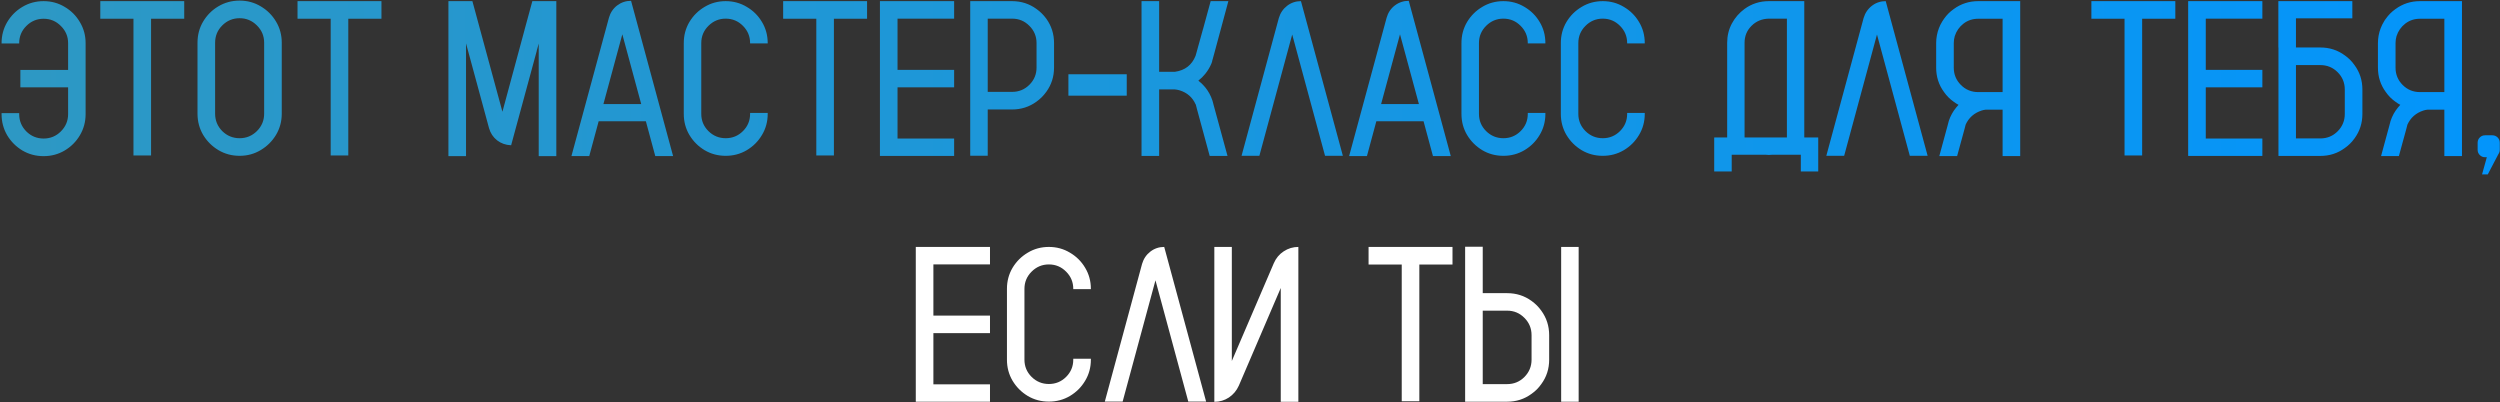 <?xml version="1.0" encoding="UTF-8"?> <svg xmlns="http://www.w3.org/2000/svg" width="1424" height="229" viewBox="0 0 1424 229" fill="none"><rect x="0" y="0" width="1424" height="229" fill="#333333" stroke="none"/><path d="M24.83 0.652C29.219 0.652 33.218 1.739 36.827 3.913C40.477 6.046 43.369 8.938 45.502 12.588C47.676 16.197 48.763 20.196 48.763 24.585V65.006C48.763 69.394 47.676 73.414 45.502 77.064C43.369 80.674 40.477 83.565 36.827 85.739C33.218 87.872 29.219 88.939 24.83 88.939C20.441 88.939 16.422 87.872 12.771 85.739C9.162 83.565 6.271 80.674 4.097 77.064C1.964 73.414 0.897 69.394 0.897 65.006V64.452H10.926V65.006C10.926 68.82 12.279 72.102 14.986 74.85C17.734 77.557 21.016 78.91 24.83 78.91C28.686 78.91 31.967 77.557 34.674 74.85C37.422 72.102 38.796 68.82 38.796 65.006V49.748H11.602V39.843H38.796V24.585C38.796 20.77 37.422 17.51 34.674 14.803C31.967 12.055 28.686 10.681 24.83 10.681C21.016 10.681 17.734 12.055 14.986 14.803C12.279 17.51 10.926 20.77 10.926 24.585V24.77H0.897V24.585C0.897 20.196 1.964 16.197 4.097 12.588C6.271 8.938 9.162 6.046 12.771 3.913C16.422 1.739 20.441 0.652 24.83 0.652ZM104.934 0.652V10.681H86.046V88.569H76.018V10.681H57.13V0.652H104.934ZM136.495 0.345C140.884 0.345 144.883 1.432 148.492 3.605C152.143 5.738 155.055 8.63 157.229 12.28C159.402 15.89 160.489 19.909 160.489 24.339V64.76C160.489 69.148 159.402 73.168 157.229 76.818C155.055 80.428 152.143 83.319 148.492 85.493C144.883 87.667 140.884 88.754 136.495 88.754C132.065 88.754 128.025 87.667 124.375 85.493C120.766 83.319 117.874 80.428 115.7 76.818C113.567 73.168 112.501 69.148 112.501 64.76V24.339C112.501 19.909 113.567 15.89 115.7 12.28C117.874 8.63 120.766 5.738 124.375 3.605C128.025 1.432 132.065 0.345 136.495 0.345ZM150.461 64.76V24.339C150.461 20.483 149.087 17.202 146.339 14.495C143.591 11.747 140.31 10.373 136.495 10.373C132.64 10.373 129.338 11.747 126.59 14.495C123.883 17.202 122.529 20.483 122.529 24.339V64.76C122.529 68.615 123.883 71.917 126.59 74.665C129.338 77.372 132.64 78.726 136.495 78.726C140.31 78.726 143.591 77.372 146.339 74.665C149.087 71.917 150.461 68.615 150.461 64.76ZM217.275 0.652V10.681H198.388V88.569H188.359V10.681H169.472V0.652H217.275ZM303.224 0.652H316.882V88.939H306.854V24.77L305.685 29.076V29.199L291.227 82.417L291.165 82.725H290.98C288.027 82.602 285.423 81.679 283.167 79.956C280.911 78.192 279.373 75.875 278.553 73.004L266.679 29.261L265.448 24.708V88.939H255.42V0.652H269.078L272.646 13.818L286.182 63.652L298.732 17.202V17.141L299.963 12.649L300.332 11.296L303.224 0.652ZM359.456 0.468L383.389 88.877H373.237L367.885 69.066H340.999L335.646 88.877H325.495L346.844 10.127C347.664 7.215 349.223 4.877 351.52 3.113C353.857 1.35 356.503 0.468 359.456 0.468ZM343.706 59.284H365.239L354.473 19.54L343.706 59.284ZM427.255 24.708V24.523C427.255 20.709 425.901 17.448 423.194 14.741C420.487 11.993 417.206 10.619 413.351 10.619C409.536 10.619 406.255 11.993 403.507 14.741C400.8 17.448 399.446 20.709 399.446 24.523V64.883C399.446 68.697 400.8 71.958 403.507 74.665C406.255 77.372 409.536 78.726 413.351 78.726C417.206 78.726 420.487 77.372 423.194 74.665C425.901 71.958 427.255 68.697 427.255 64.883V64.329H437.283V64.883C437.283 69.272 436.196 73.27 434.022 76.88C431.89 80.489 428.998 83.381 425.348 85.555C421.738 87.688 417.739 88.754 413.351 88.754C408.962 88.754 404.963 87.688 401.354 85.555C397.744 83.381 394.853 80.489 392.679 76.88C390.546 73.27 389.479 69.272 389.479 64.883V24.523C389.479 20.135 390.546 16.136 392.679 12.526C394.853 8.917 397.744 6.046 401.354 3.913C404.963 1.739 408.962 0.652 413.351 0.652C417.739 0.652 421.738 1.739 425.348 3.913C428.998 6.046 431.89 8.917 434.022 12.526C436.196 16.136 437.283 20.135 437.283 24.523V24.708H427.255ZM493.885 0.652V10.681H474.997V88.569H464.969V10.681H446.081V0.652H493.885ZM543.473 10.619H511.234V39.781H543.473V49.748H511.234V78.91H543.473V88.815H501.206V0.652H543.473V10.619ZM595.952 10.619C598.905 14.721 600.382 19.355 600.382 24.523V38.489C600.382 43.657 598.905 48.272 595.952 52.332C594.394 54.506 592.548 56.352 590.415 57.869C586.313 60.863 581.679 62.36 576.511 62.36H562.606V88.692H552.64V0.652H576.511C581.679 0.652 586.313 2.149 590.415 5.144C592.548 6.661 594.394 8.486 595.952 10.619ZM590.415 38.489V24.523C590.415 20.709 589.062 17.448 586.354 14.741C583.647 11.993 580.366 10.619 576.511 10.619H562.606V52.332H576.511C580.366 52.332 583.647 50.978 586.354 48.272C589.062 45.565 590.415 42.304 590.415 38.489ZM608.564 54.485V42.304H641.787V54.485H608.564ZM690.637 57.377L691.252 59.715L699.188 88.815H689.037L681.9 62.545L681.101 59.469H681.039C679.275 55.49 676.261 52.824 671.995 51.471C671.052 51.184 670.067 50.999 669.042 50.917H660.244V88.815H650.216V0.652H660.244V40.889H669.288C674.989 40.068 678.886 37.054 680.978 31.845L681.593 29.691L682.393 26.8L685.223 16.587L685.284 16.464L685.346 16.218L689.591 0.652H699.681L691.498 30.983L690.452 34.736C690.452 34.9 690.432 35.044 690.391 35.167C690.268 35.577 690.124 35.967 689.96 36.336C689.058 38.428 687.909 40.335 686.515 42.058C685.366 43.493 684.054 44.785 682.577 45.934C684.013 47.041 685.305 48.292 686.453 49.687C688.299 51.942 689.693 54.506 690.637 57.377ZM764.896 88.754H754.744L736.041 19.663L717.338 88.754H707.187L728.412 10.312C729.273 7.399 730.853 5.062 733.149 3.298C735.446 1.534 738.071 0.652 741.024 0.652L764.896 88.754ZM802.425 0.468L826.357 88.877H816.206L810.854 69.066H783.968L778.615 88.877H768.464L789.812 10.127C790.633 7.215 792.191 4.877 794.488 3.113C796.826 1.35 799.472 0.468 802.425 0.468ZM786.675 59.284H808.208L797.441 19.54L786.675 59.284ZM870.224 24.708V24.523C870.224 20.709 868.87 17.448 866.163 14.741C863.456 11.993 860.175 10.619 856.319 10.619C852.505 10.619 849.224 11.993 846.476 14.741C843.769 17.448 842.415 20.709 842.415 24.523V64.883C842.415 68.697 843.769 71.958 846.476 74.665C849.224 77.372 852.505 78.726 856.319 78.726C860.175 78.726 863.456 77.372 866.163 74.665C868.87 71.958 870.224 68.697 870.224 64.883V64.329H880.252V64.883C880.252 69.272 879.165 73.27 876.991 76.88C874.858 80.489 871.967 83.381 868.316 85.555C864.707 87.688 860.708 88.754 856.319 88.754C851.931 88.754 847.932 87.688 844.322 85.555C840.713 83.381 837.821 80.489 835.647 76.88C833.515 73.27 832.448 69.272 832.448 64.883V24.523C832.448 20.135 833.515 16.136 835.647 12.526C837.821 8.917 840.713 6.046 844.322 3.913C847.932 1.739 851.931 0.652 856.319 0.652C860.708 0.652 864.707 1.739 868.316 3.913C871.967 6.046 874.858 8.917 876.991 12.526C879.165 16.136 880.252 20.135 880.252 24.523V24.708H870.224ZM926.825 24.708V24.523C926.825 20.709 925.472 17.448 922.765 14.741C920.058 11.993 916.776 10.619 912.921 10.619C909.106 10.619 905.825 11.993 903.077 14.741C900.37 17.448 899.017 20.709 899.017 24.523V64.883C899.017 68.697 900.37 71.958 903.077 74.665C905.825 77.372 909.106 78.726 912.921 78.726C916.776 78.726 920.058 77.372 922.765 74.665C925.472 71.958 926.825 68.697 926.825 64.883V64.329H936.854V64.883C936.854 69.272 935.767 73.27 933.593 76.88C931.46 80.489 928.568 83.381 924.918 85.555C921.309 87.688 917.31 88.754 912.921 88.754C908.532 88.754 904.533 87.688 900.924 85.555C897.314 83.381 894.423 80.489 892.249 76.88C890.116 73.27 889.05 69.272 889.05 64.883V24.523C889.05 20.135 890.116 16.136 892.249 12.526C894.423 8.917 897.314 6.046 900.924 3.913C904.533 1.739 908.532 0.652 912.921 0.652C917.31 0.652 921.309 1.739 924.918 3.913C928.568 6.046 931.46 8.917 933.593 12.526C935.767 16.136 936.854 20.135 936.854 24.523V24.708H926.825ZM1027.72 78.295H1035.66V97.675H1025.75V88.139H1009.33C1008.71 88.221 1008.12 88.262 1007.54 88.262C1006.93 88.262 1006.33 88.221 1005.76 88.139H986.38V97.675H976.413V78.295H983.796V24.4C983.796 20.422 984.678 16.771 986.441 13.449C988.246 10.086 990.666 7.297 993.701 5.082C997.762 2.129 1002.38 0.652 1007.54 0.652H1027.72V78.295ZM1017.82 78.295V10.619H1007.54C1003.61 10.701 1000.3 12.075 997.639 14.741C995.014 17.366 993.701 20.586 993.701 24.4V78.295H1017.82ZM1097.98 88.754H1087.83L1069.13 19.663L1050.43 88.754H1040.27L1061.5 10.312C1062.36 7.399 1063.94 5.062 1066.24 3.298C1068.53 1.534 1071.16 0.652 1074.11 0.652L1097.98 88.754ZM1150.71 0.652V88.877H1140.68V62.483H1130.96C1130.18 62.565 1129.42 62.73 1128.68 62.976C1124.46 64.37 1121.44 67.036 1119.64 70.974L1118.84 74.05L1114.78 88.877H1104.63L1109.43 71.22L1110.04 68.882C1110.99 66.011 1112.4 63.447 1114.29 61.191C1114.7 60.658 1115.13 60.166 1115.58 59.715C1114.64 59.223 1113.73 58.648 1112.87 57.992C1110.7 56.475 1108.85 54.629 1107.33 52.455C1104.34 48.395 1102.84 43.76 1102.84 38.551V24.585C1102.84 23.149 1102.97 21.734 1103.21 20.34C1103.75 17.387 1104.79 14.659 1106.35 12.157C1106.64 11.624 1106.97 11.132 1107.33 10.681C1108.85 8.507 1110.7 6.661 1112.87 5.144C1116.97 2.149 1121.61 0.652 1126.78 0.652H1150.71ZM1140.68 52.455V10.681H1126.78C1123.62 10.681 1120.83 11.604 1118.41 13.449C1116.03 15.295 1114.37 17.674 1113.43 20.586C1113.06 21.857 1112.87 23.19 1112.87 24.585V38.551C1112.87 42.406 1114.23 45.688 1116.93 48.395C1119.64 51.102 1122.92 52.455 1126.78 52.455H1140.68ZM1239.06 0.652V10.681H1220.17V88.569H1210.14V10.681H1191.25V0.652H1239.06ZM1288.64 10.619H1256.41V39.781H1288.64V49.748H1256.41V78.91H1288.64V88.815H1246.38V0.652H1288.64V10.619ZM1341.12 37.074C1344.12 41.135 1345.62 45.77 1345.62 50.978V64.944C1345.62 70.112 1344.12 74.747 1341.12 78.849C1339.61 80.981 1337.76 82.807 1335.59 84.324C1331.53 87.318 1326.89 88.815 1321.68 88.815H1297.81V27.046H1297.75V0.652H1339.89V10.435H1307.78V27.046H1321.68C1326.89 27.046 1331.53 28.543 1335.59 31.537C1337.76 33.055 1339.61 34.9 1341.12 37.074ZM1335.59 64.944V50.978C1335.59 47.123 1334.23 43.842 1331.53 41.135C1328.82 38.428 1325.54 37.074 1321.68 37.074H1307.78V78.849H1321.68C1325.54 78.849 1328.82 77.495 1331.53 74.788C1334.23 72.04 1335.59 68.759 1335.59 64.944ZM1402.34 0.652V88.877H1392.31V62.483H1382.59C1381.81 62.565 1381.05 62.73 1380.31 62.976C1376.09 64.37 1373.08 67.036 1371.27 70.974L1370.47 74.05L1366.41 88.877H1356.26L1361.06 71.22L1361.67 68.882C1362.62 66.011 1364.03 63.447 1365.92 61.191C1366.33 60.658 1366.76 60.166 1367.21 59.715C1366.27 59.223 1365.36 58.648 1364.5 57.992C1362.33 56.475 1360.48 54.629 1358.97 52.455C1355.97 48.395 1354.47 43.76 1354.47 38.551V24.585C1354.47 23.149 1354.6 21.734 1354.84 20.34C1355.38 17.387 1356.42 14.659 1357.98 12.157C1358.27 11.624 1358.6 11.132 1358.97 10.681C1360.48 8.507 1362.33 6.661 1364.5 5.144C1368.6 2.149 1373.24 0.652 1378.41 0.652H1402.34ZM1392.31 52.455V10.681H1378.41C1375.25 10.681 1372.46 11.604 1370.04 13.449C1367.66 15.295 1366 17.674 1365.06 20.586C1364.69 21.857 1364.5 23.19 1364.5 24.585V38.551C1364.5 42.406 1365.86 45.688 1368.56 48.395C1371.27 51.102 1374.55 52.455 1378.41 52.455H1392.31ZM1423.87 81.31V85.37C1423.87 86.026 1423.73 86.642 1423.44 87.216L1423.2 87.585C1423.2 87.626 1423.18 87.667 1423.13 87.708L1417.04 99.336H1413.78L1416.49 89.554H1415.51C1414.32 89.554 1413.31 89.144 1412.49 88.323C1411.67 87.503 1411.26 86.519 1411.26 85.37V81.31C1411.26 80.12 1411.67 79.115 1412.49 78.295C1413.31 77.475 1414.32 77.064 1415.51 77.064H1419.63C1420.82 77.064 1421.82 77.475 1422.64 78.295C1423.46 79.115 1423.87 80.12 1423.87 81.31Z" fill="url(#paint0_linear_12_16)"></path><path d="M563.898 150.619H531.66V179.781H563.898V189.748H531.66V218.91H563.898V228.815H521.632V140.652H563.898V150.619ZM611.333 164.708V164.523C611.333 160.709 609.979 157.448 607.272 154.741C604.565 151.993 601.284 150.619 597.429 150.619C593.614 150.619 590.333 151.993 587.585 154.741C584.878 157.448 583.524 160.709 583.524 164.523V204.883C583.524 208.697 584.878 211.958 587.585 214.665C590.333 217.372 593.614 218.726 597.429 218.726C601.284 218.726 604.565 217.372 607.272 214.665C609.979 211.958 611.333 208.697 611.333 204.883V204.329H621.361V204.883C621.361 209.271 620.274 213.271 618.101 216.88C615.968 220.489 613.076 223.381 609.426 225.555C605.816 227.688 601.817 228.754 597.429 228.754C593.04 228.754 589.041 227.688 585.432 225.555C581.822 223.381 578.931 220.489 576.757 216.88C574.624 213.271 573.558 209.271 573.558 204.883V164.523C573.558 160.135 574.624 156.136 576.757 152.526C578.931 148.917 581.822 146.046 585.432 143.913C589.041 141.739 593.04 140.652 597.429 140.652C601.817 140.652 605.816 141.739 609.426 143.913C613.076 146.046 615.968 148.917 618.101 152.526C620.274 156.136 621.361 160.135 621.361 164.523V164.708H611.333ZM687.007 228.754H676.855L658.152 159.663L639.449 228.754H629.298L650.523 150.312C651.385 147.399 652.964 145.062 655.261 143.298C657.558 141.534 660.183 140.652 663.136 140.652L687.007 228.754ZM739.548 140.652V228.877H729.52V164.031L705.648 219.648C704.377 222.479 702.49 224.734 699.988 226.416C697.486 228.057 694.718 228.877 691.683 228.877V140.652H701.649V205.621L725.582 149.881C726.812 147.051 728.679 144.815 731.181 143.175C733.724 141.493 736.513 140.652 739.548 140.652ZM827.342 140.652V150.681H808.454V228.569H798.426V150.681H779.538V140.652H827.342ZM889.234 140.652H899.201V228.815H889.234V140.652ZM877.914 176.951C880.908 181.053 882.405 185.708 882.405 190.917V204.883C882.405 210.092 880.908 214.727 877.914 218.787C876.396 220.961 874.551 222.807 872.377 224.324C868.316 227.318 863.682 228.815 858.473 228.815H834.54V140.529H844.568V166.984H858.473C863.682 166.984 868.316 168.461 872.377 171.414C874.551 172.973 876.396 174.818 877.914 176.951ZM872.377 204.883V190.917C872.377 187.062 871.023 183.78 868.316 181.073C865.609 178.325 862.328 176.951 858.473 176.951H844.568V218.787H858.473C862.328 218.787 865.609 217.434 868.316 214.727C871.023 211.979 872.377 208.697 872.377 204.883Z" fill="white"></path><defs><linearGradient id="paint0_linear_12_16" x1="-85" y1="111.5" x2="1515" y2="111.5" gradientUnits="userSpaceOnUse"><stop stop-color="#3098C0"></stop><stop offset="1" stop-color="#0095FF"></stop></linearGradient></defs></svg> 